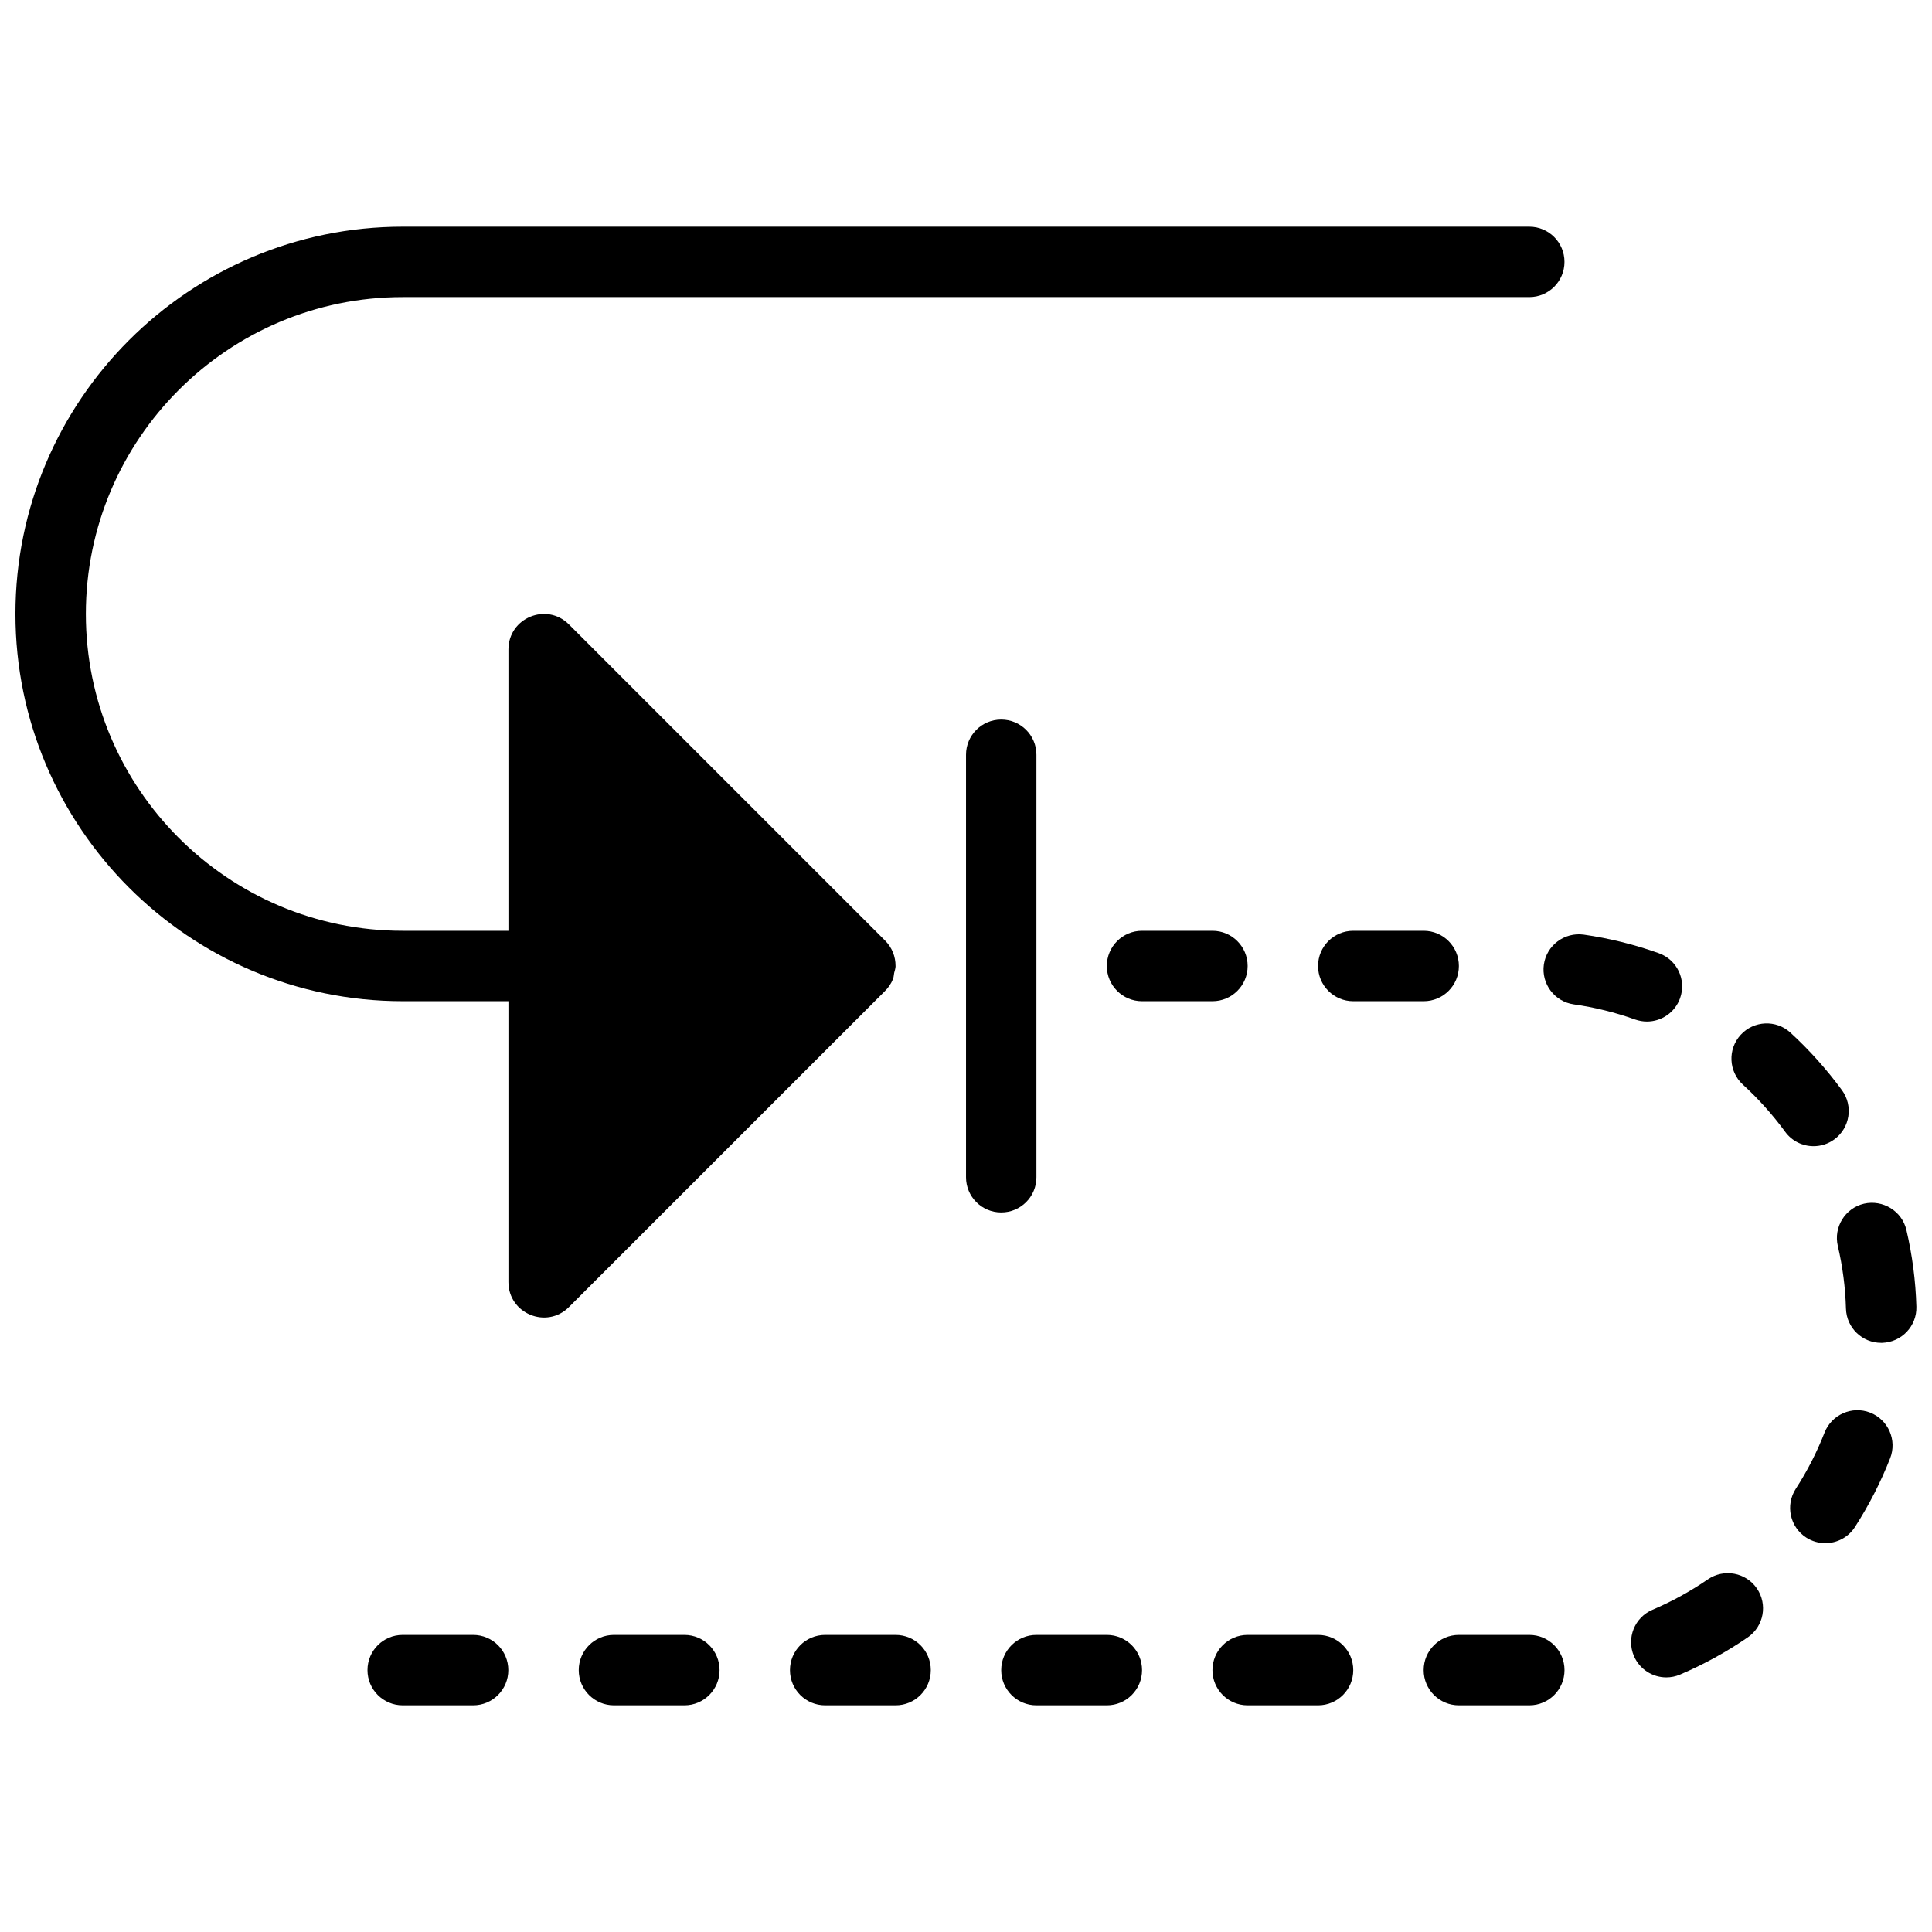 <?xml version="1.0" encoding="UTF-8"?>
<!-- Uploaded to: ICON Repo, www.svgrepo.com, Generator: ICON Repo Mixer Tools -->
<svg width="800px" height="800px" version="1.1" viewBox="144 144 512 512" xmlns="http://www.w3.org/2000/svg">
 <defs>
  <clipPath id="b">
   <path d="m148.09 204h410.91v290h-410.91z"/>
  </clipPath>
  <clipPath id="a">
   <path d="m630 462h21.902v38h-21.902z"/>
  </clipPath>
 </defs>
 <g clip-path="url(#b)">
  <path d="m380.64 403.49c0.215-0.523 0.215-1.102 0.324-1.652 0.133-0.613 0.375-1.184 0.375-1.836 0-0.012-0.012-0.02-0.012-0.031 0.012-2.414-0.895-4.832-2.742-6.68l-83.816-83.816c-5.918-5.918-16.031-1.727-16.031 6.633v74.562h-28.016c-46.305 0-83.969-37.664-83.969-83.969 0-46.301 37.664-83.969 83.969-83.969h298.55c5.156 0 9.328-4.168 9.328-9.328s-4.172-9.328-9.328-9.328h-298.55c-56.586 0-102.63 46.031-102.63 102.62 0 56.586 46.043 102.63 102.63 102.63h28.016v74.426c0 8.367 10.113 12.555 16.031 6.641l83.707-83.707c0.922-0.895 1.668-1.977 2.164-3.199" fill-rule="evenodd"/>
 </g>
 <path d="m325.36 577.27h-18.66c-5.156 0-9.328 4.168-9.328 9.328s4.172 9.332 9.328 9.332h18.66c5.16 0 9.332-4.172 9.332-9.332s-4.172-9.328-9.332-9.328" fill-rule="evenodd"/>
 <path d="m381.34 577.27h-18.66c-5.16 0-9.332 4.168-9.332 9.328s4.172 9.332 9.332 9.332h18.66c5.16 0 9.328-4.172 9.328-9.332s-4.168-9.328-9.328-9.328" fill-rule="evenodd"/>
 <path d="m269.38 577.27h-18.66c-5.16 0-9.332 4.168-9.332 9.328s4.172 9.332 9.332 9.332h18.66c5.156 0 9.328-4.172 9.328-9.332s-4.172-9.328-9.328-9.328" fill-rule="evenodd"/>
 <path d="m437.32 577.27h-18.66c-5.156 0-9.328 4.168-9.328 9.328s4.172 9.332 9.328 9.332h18.66c5.16 0 9.332-4.172 9.332-9.332s-4.172-9.328-9.332-9.328" fill-rule="evenodd"/>
 <path d="m493.3 577.27h-18.66c-5.16 0-9.328 4.168-9.328 9.328s4.168 9.332 9.328 9.332h18.66c5.16 0 9.328-4.172 9.328-9.332s-4.168-9.328-9.328-9.328" fill-rule="evenodd"/>
 <path d="m639.62 518.36c-4.777-1.875-10.219 0.504-12.094 5.301-2.023 5.176-4.59 10.207-7.641 14.91-2.781 4.336-1.539 10.102 2.789 12.902 1.57 1.008 3.324 1.484 5.047 1.484 3.062 0 6.074-1.504 7.856-4.273 3.707-5.758 6.84-11.887 9.332-18.23 1.875-4.797-0.496-10.207-5.289-12.094" fill-rule="evenodd"/>
 <path d="m630.12 445.95c4.152-3.043 5.059-8.883 2.016-13.043-4.031-5.496-8.621-10.629-13.648-15.246-3.809-3.481-9.703-3.211-13.184 0.578-3.481 3.797-3.227 9.703 0.57 13.184 4.133 3.777 7.902 7.984 11.215 12.512 1.816 2.5 4.652 3.816 7.527 3.816 1.914 0 3.836-0.578 5.504-1.801" fill-rule="evenodd"/>
 <path d="m549.28 577.27h-18.66c-5.16 0-9.332 4.168-9.332 9.328s4.172 9.332 9.332 9.332h18.66c5.156 0 9.328-4.172 9.328-9.332s-4.172-9.328-9.328-9.328" fill-rule="evenodd"/>
 <g clip-path="url(#a)">
  <path d="m649.21 469.93c-1.184-5.019-6.25-8.07-11.223-6.941-5.008 1.184-8.117 6.203-6.941 11.223 1.27 5.402 1.996 10.992 2.156 16.59 0.148 5.066 4.301 9.066 9.32 9.066h0.27c5.16-0.156 9.219-4.449 9.07-9.59-0.195-6.875-1.094-13.715-2.652-20.348" fill-rule="evenodd"/>
 </g>
 <path d="m596.61 562.54c-4.617 3.172-9.551 5.887-14.684 8.07-4.738 2.016-6.949 7.5-4.926 12.238 1.512 3.547 4.953 5.676 8.582 5.676 1.215 0 2.453-0.234 3.648-0.746 6.269-2.672 12.316-5.992 17.949-9.863 4.246-2.91 5.32-8.723 2.41-12.969-2.91-4.246-8.734-5.316-12.98-2.406" fill-rule="evenodd"/>
 <path d="m580.46 414.72c3.824 0 7.426-2.379 8.777-6.188 1.746-4.852-0.793-10.199-5.633-11.922-6.457-2.305-13.148-3.965-19.91-4.926-5.094-0.691-9.824 2.824-10.555 7.93-0.719 5.102 2.828 9.832 7.93 10.551 5.516 0.785 10.984 2.129 16.246 4.012 1.035 0.363 2.109 0.543 3.144 0.543" fill-rule="evenodd"/>
 <path d="m474.64 400c0-5.16-4.172-9.332-9.328-9.332h-18.66c-5.16 0-9.332 4.172-9.332 9.332 0 5.156 4.172 9.328 9.332 9.328h18.66c5.156 0 9.328-4.172 9.328-9.328" fill-rule="evenodd"/>
 <path d="m530.62 400c0-5.16-4.172-9.332-9.332-9.332h-18.66c-5.156 0-9.328 4.172-9.328 9.332 0 5.156 4.172 9.328 9.328 9.328h18.66c5.16 0 9.332-4.172 9.332-9.328" fill-rule="evenodd"/>
 <path d="m418.66 455.98v-111.96c0-5.16-4.168-9.328-9.328-9.328s-9.328 4.168-9.328 9.328v111.96c0 5.16 4.168 9.332 9.328 9.332s9.328-4.172 9.328-9.332" fill-rule="evenodd"/>
</svg>